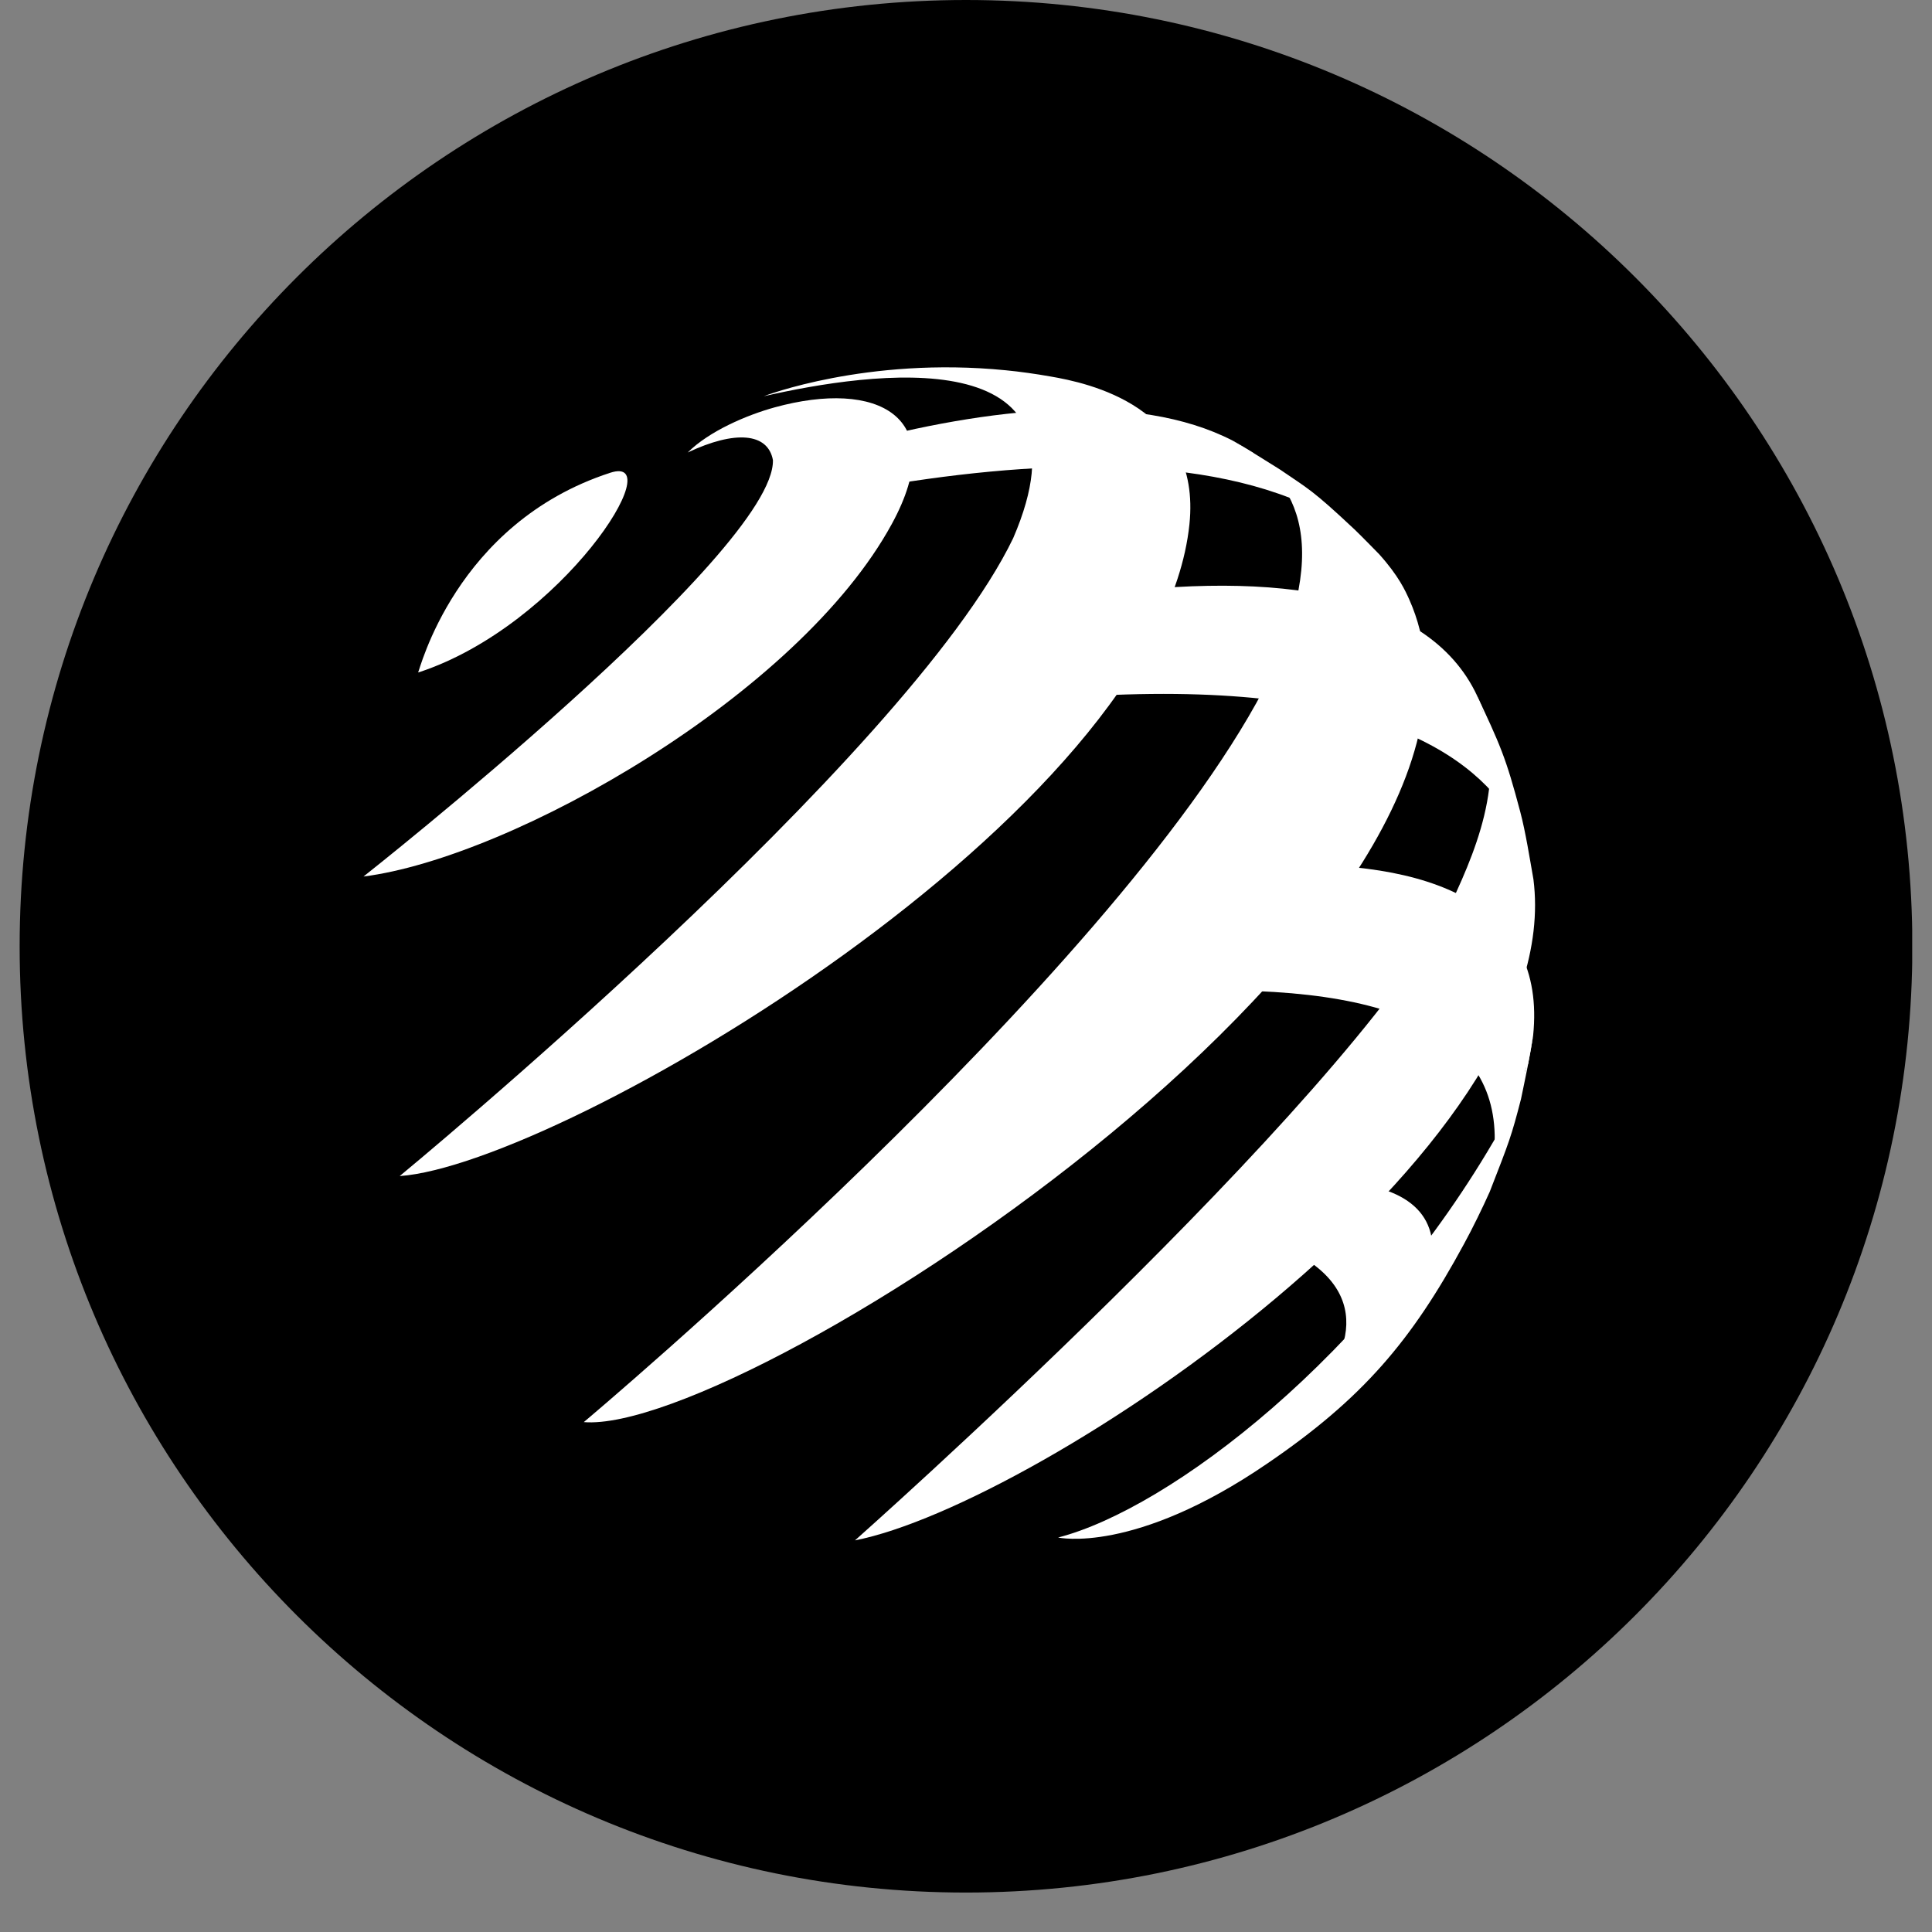 <svg xmlns="http://www.w3.org/2000/svg" xmlns:xlink="http://www.w3.org/1999/xlink" width="64" viewBox="0 0 48 48" height="64" preserveAspectRatio="xMidYMid meet"><rect x="0" y="0" width="48" height="48" fill="#808080" stroke="none"/><defs><clipPath id="9a7d0308ca"><path d="M 0.488 0 L 47.508 0 L 47.508 47.02 L 0.488 47.02 Z M 0.488 0 " clip-rule="nonzero"></path></clipPath><clipPath id="23e1f6c3a2"><path d="M 24 0 C 11.016 0 0.488 10.527 0.488 23.512 C 0.488 36.496 11.016 47.02 24 47.02 C 36.984 47.02 47.512 36.496 47.512 23.512 C 47.512 10.527 36.984 0 24 0 Z M 24 0 " clip-rule="nonzero"></path></clipPath><clipPath id="f5ef97e850"><path d="M 0.488 0 L 47.508 0 L 47.508 47.02 L 0.488 47.02 Z M 0.488 0 " clip-rule="nonzero"></path></clipPath><clipPath id="0d5df9a5a1"><path d="M 24 0 C 11.016 0 0.488 10.527 0.488 23.512 C 0.488 36.496 11.016 47.02 24 47.02 C 36.984 47.02 47.512 36.496 47.512 23.512 C 47.512 10.527 36.984 0 24 0 Z M 24 0 " clip-rule="nonzero"></path></clipPath><clipPath id="cf0fdfc63e"><rect x="0" width="48" y="0" height="48"></rect></clipPath><clipPath id="8b5c9a46c7"><path d="M 9.031 9 L 23 9 L 23 22 L 9.031 22 Z M 9.031 9 " clip-rule="nonzero"></path></clipPath><clipPath id="9c7724ff0c"><path d="M 9.031 9 L 30 9 L 30 30 L 9.031 30 Z M 9.031 9 " clip-rule="nonzero"></path></clipPath><clipPath id="e776ab893e"><path d="M 21 17 L 39 17 L 39 38.512 L 21 38.512 Z M 21 17 " clip-rule="nonzero"></path></clipPath><clipPath id="ee1673e0eb"><path d="M 26 25 L 39 25 L 39 38.512 L 26 38.512 Z M 26 25 " clip-rule="nonzero"></path></clipPath></defs><g clip-path="url(#9a7d0308ca)"><g clip-path="url(#23e1f6c3a2)"><g transform="matrix(1, 0, 0, 1, 0, 0)"><g clip-path="url(#cf0fdfc63e)"><g clip-path="url(#f5ef97e850)"><g clip-path="url(#0d5df9a5a1)"><path fill="#000000" d="M 0.488 0 L 47.512 0 L 47.512 47.02 L 0.488 47.02 Z M 0.488 0 " fill-opacity="1" fill-rule="nonzero"></path></g></g></g></g></g></g><path fill="#ffffff" d="M 32.566 31.367 C 32.379 31.234 32.156 31.117 31.91 31.016 C 32.398 30.5 32.82 29.91 33.297 29.375 C 34.898 29.457 35.848 30.145 35.531 31.539 C 35.156 31.879 34.812 32.258 34.441 32.605 C 34.102 32.926 33.723 33.188 33.348 33.461 C 33.586 32.73 33.434 31.977 32.566 31.367 " fill-opacity="1" fill-rule="nonzero"></path><path fill="#ffffff" d="M 32.773 12.617 C 32.543 12.352 32.27 12.141 32 11.922 C 31.855 11.805 31.723 11.676 31.566 11.574 C 31.434 11.488 31.297 11.406 31.176 11.301 C 31.156 11.285 31.145 11.27 31.133 11.25 C 30.957 11.145 30.781 11.039 30.629 10.949 C 28.234 9.711 24.539 10.121 21.133 11.047 C 21.234 11.254 21.328 11.461 21.402 11.68 C 21.453 11.836 21.484 11.988 21.5 12.145 C 25.59 11.418 30.016 11.215 32.914 12.766 C 32.867 12.715 32.82 12.668 32.773 12.617 " fill-opacity="1" fill-rule="nonzero"></path><path fill="#ffffff" d="M 37.48 19.875 C 37.406 19.48 37.336 19.09 37.238 18.703 C 37.152 18.363 37.004 18.051 36.891 17.723 C 36.84 17.691 36.809 17.637 36.824 17.57 C 36.77 17.445 36.711 17.312 36.641 17.168 C 35.32 14.582 31.301 14.145 26.703 14.859 C 26.523 15.719 26.23 16.547 25.941 17.375 C 33.637 16.715 36.523 18.594 37.578 20.363 C 37.543 20.199 37.508 20.039 37.48 19.875 " fill-opacity="1" fill-rule="nonzero"></path><path fill="#ffffff" d="M 37.691 27.414 C 37.746 27.215 37.832 27.016 37.859 26.812 C 37.879 26.672 37.887 26.547 37.965 26.434 C 38.012 26.188 38.055 25.945 38.09 25.73 C 38.426 22.465 35.543 21.328 31.492 21.5 C 31.445 21.637 31.391 21.773 31.332 21.906 C 30.922 22.871 30.332 23.738 29.762 24.613 C 35.207 24.496 37.648 26.016 37.047 29.172 C 37.117 29.035 37.184 28.895 37.242 28.754 C 37.25 28.734 37.258 28.723 37.27 28.711 C 37.391 28.27 37.57 27.852 37.691 27.414 " fill-opacity="1" fill-rule="nonzero"></path><path fill="#ffffff" d="M 10.418 16.699 C 13.969 15.523 16.672 11.254 15.16 11.746 C 11.297 13.004 10.418 16.699 10.387 16.707 C 10.395 16.703 10.406 16.699 10.418 16.699 " fill-opacity="1" fill-rule="nonzero"></path><g clip-path="url(#8b5c9a46c7)"><path fill="#ffffff" d="M 19.203 11.43 C 19.078 10.754 18.266 10.684 17.086 11.242 C 17.625 10.707 18.555 10.312 19.246 10.121 C 21.785 9.422 23.621 10.328 22.16 13.012 C 19.848 17.262 12.734 21.305 9.031 21.777 C 9.031 21.777 19.266 13.707 19.203 11.43 " fill-opacity="1" fill-rule="nonzero"></path></g><g clip-path="url(#9c7724ff0c)"><path fill="#ffffff" d="M 9.93 29.219 C 13.934 28.941 28.801 20.234 29.551 13.027 C 29.855 10.098 27.027 9.512 26.09 9.352 C 25.762 9.293 25.316 9.23 24.984 9.199 C 21.523 8.855 18.977 9.844 18.977 9.844 C 21.621 9.242 27.32 8.391 25.172 13.371 C 22.543 18.828 9.93 29.219 9.93 29.219 " fill-opacity="1" fill-rule="nonzero"></path></g><path fill="#ffffff" d="M 14.504 35.332 C 18.586 35.664 38.477 22.707 35.016 14.902 C 34.918 14.684 34.754 14.312 34.262 13.766 C 34.262 13.766 33.816 13.309 33.664 13.164 C 32.582 12.148 32.504 12.148 31.793 11.66 C 31.445 11.445 30.984 11.148 30.629 10.949 C 32.109 11.883 33.23 13.277 31.398 17.125 C 27.602 24.336 14.504 35.332 14.504 35.332 " fill-opacity="1" fill-rule="nonzero"></path><g clip-path="url(#e776ab893e)"><path fill="#ffffff" d="M 36.047 22.453 C 36.785 20.887 37.504 19.059 36.641 17.168 C 37.281 18.52 37.414 18.824 37.77 20.168 C 37.902 20.664 38.008 21.34 38.098 21.848 C 38.957 28.578 25.805 37.379 21.242 38.27 C 21.242 38.27 33.348 27.539 36.047 22.453 " fill-opacity="1" fill-rule="nonzero"></path></g><g clip-path="url(#ee1673e0eb)"><path fill="#ffffff" d="M 31.488 36.359 C 33.848 34.75 35.07 33.316 36.375 30.902 C 36.582 30.523 36.836 30.004 37.012 29.609 C 37.5 28.359 37.551 28.227 37.789 27.305 C 37.887 26.832 38.02 26.207 38.09 25.73 C 37.91 26.617 37.852 26.914 37.258 28.094 C 34.066 33.695 29.051 37.488 26.289 38.199 C 26.289 38.199 28.172 38.629 31.488 36.359 " fill-opacity="1" fill-rule="nonzero"></path></g></svg>